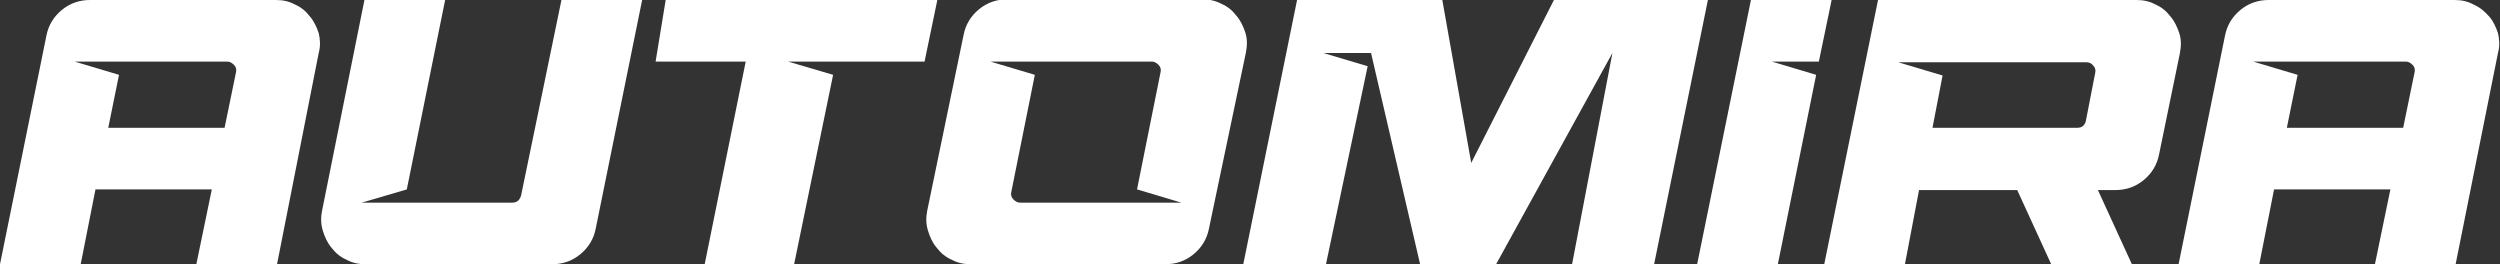 <svg width="246" height="26" viewBox="0 0 246 26" fill="none" xmlns="http://www.w3.org/2000/svg">
<rect x="0" y="0" width="246" height="26" fill="#333333" stroke="none"/>
<g clip-path="url(#clip0_45_975)">
<path d="M27.26 26H19.32L20.842 18.637H9.395L7.94 26H0L4.565 3.519C4.764 2.476 5.293 1.629 6.087 0.977C6.881 0.326 7.807 0 8.866 0H27.128C27.855 0 28.451 0.13 29.046 0.456C29.642 0.717 30.105 1.108 30.502 1.629C30.899 2.085 31.163 2.672 31.362 3.258C31.494 3.845 31.561 4.496 31.362 5.213L27.26 26ZM7.344 6.06L11.711 7.363L10.652 12.576H22.099L23.224 7.103C23.29 6.842 23.224 6.581 23.025 6.386C22.827 6.19 22.628 6.06 22.364 6.06H7.344Z" fill="white"/>
<path d="M73.377 6.06H64.511L65.503 0H92.234L90.977 6.06H77.545L81.978 7.363L78.141 26H69.341L73.377 6.06Z" fill="white"/>
<path d="M118.964 22.481C118.765 23.523 118.236 24.371 117.442 25.022C116.648 25.674 115.722 26 114.663 26H95.541C94.814 26 94.218 25.869 93.623 25.544C93.027 25.283 92.564 24.892 92.167 24.371C91.77 23.915 91.505 23.328 91.307 22.676C91.108 22.025 91.108 21.373 91.241 20.721L94.814 3.453C95.012 2.411 95.541 1.564 96.335 0.912C97.129 0.26 98.056 -0.065 99.114 -0.065H118.302C118.964 -0.065 119.625 0.065 120.221 0.391C120.816 0.651 121.279 1.042 121.676 1.564C122.073 2.02 122.338 2.606 122.537 3.193C122.735 3.779 122.735 4.431 122.603 5.148L118.964 22.481ZM101.827 7.363L99.511 18.897C99.445 19.158 99.511 19.418 99.71 19.614C99.908 19.809 100.107 19.94 100.371 19.94H116.251L111.884 18.636L114.2 7.102C114.266 6.842 114.2 6.581 114.001 6.386C113.803 6.19 113.604 6.06 113.34 6.06H97.46L101.827 7.363Z" fill="white"/>
<path d="M127.631 0H141.923L144.768 16.03L152.906 0H168.058L162.764 26H154.692L158.662 5.213L147.216 26H139.739L134.909 5.213H130.211L134.578 6.516L130.476 26H122.338L127.631 0Z" fill="white"/>
<path d="M178.71 7.363L174.939 26H166.999L172.292 0H180.232L178.975 6.06H174.343L178.71 7.363Z" fill="white"/>
<path d="M187.445 26H179.505L184.798 0H210.205C210.933 0 211.529 0.13 212.124 0.456C212.72 0.717 213.183 1.108 213.58 1.629C213.977 2.085 214.241 2.672 214.44 3.258C214.638 3.845 214.638 4.496 214.506 5.213L212.455 15.183C212.256 16.226 211.727 17.073 210.933 17.724C210.139 18.376 209.213 18.702 208.154 18.702H206.434L209.808 26.065H201.869L198.494 18.702H188.834L187.445 26ZM190.157 12.576H204.383C204.846 12.576 205.111 12.381 205.243 11.925L206.169 7.168C206.235 6.907 206.169 6.647 205.971 6.451C205.838 6.256 205.574 6.125 205.309 6.125H186.783L191.15 7.429L190.157 12.576Z" fill="white"/>
<path d="M241.633 26H233.693L235.215 18.637H223.768L222.313 26H214.373L218.938 3.519C219.137 2.476 219.666 1.629 220.46 0.977C221.254 0.326 222.18 0 223.239 0H241.501C242.228 0 242.824 0.13 243.419 0.456C244.015 0.717 244.478 1.108 244.941 1.629C245.338 2.085 245.603 2.672 245.801 3.258C245.934 3.845 246 4.496 245.801 5.213L241.633 26ZM221.717 6.06L226.084 7.363L225.026 12.576H236.472L237.597 7.103C237.663 6.842 237.597 6.581 237.398 6.386C237.2 6.19 237.001 6.06 236.737 6.06H221.717Z" fill="white"/>
<path d="M35.597 19.94H50.417C50.881 19.94 51.145 19.679 51.278 19.223L55.247 0H63.187L58.622 22.481C58.423 23.524 57.894 24.371 57.1 25.023C56.306 25.674 55.38 26 54.321 26H35.993C35.266 26 34.67 25.87 34.075 25.544C33.479 25.283 33.016 24.892 32.619 24.371C32.222 23.915 31.957 23.328 31.759 22.677C31.561 22.025 31.561 21.373 31.693 20.722L35.861 0H43.801L40.03 18.637L35.597 19.94Z" fill="white"/>
</g>
<defs>
<clipPath id="clip0_45_975">
<rect width="246" height="26" fill="white"/>
</clipPath>
</defs>
</svg>
